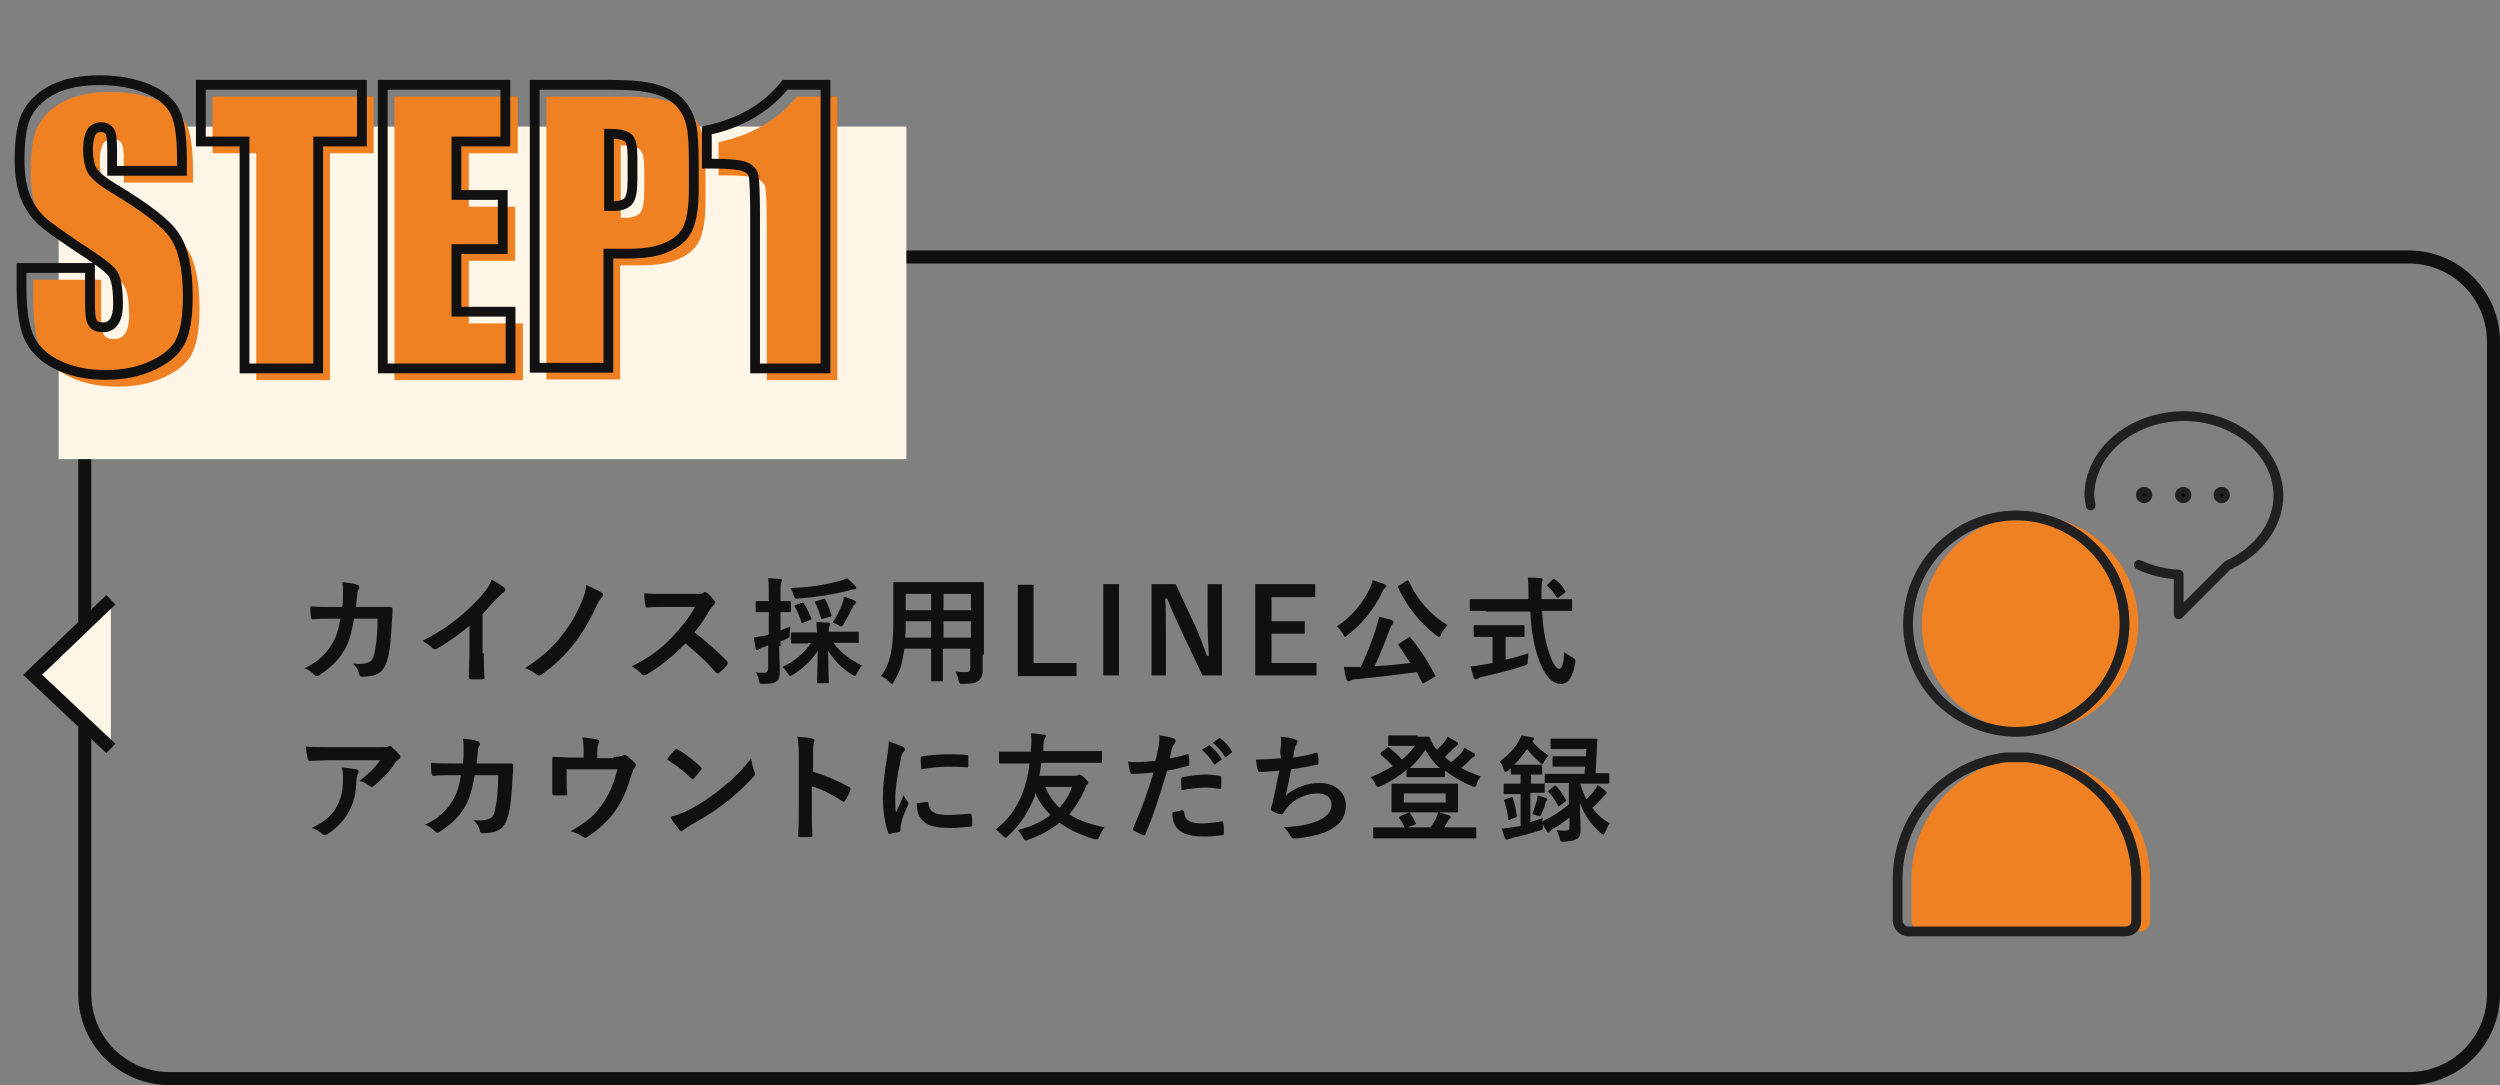 <?xml version="1.0" encoding="utf-8"?>
<!-- Generator: Adobe Illustrator 25.4.1, SVG Export Plug-In . SVG Version: 6.00 Build 0)  -->
<svg version="1.1" id="レイヤー_1" xmlns="http://www.w3.org/2000/svg" xmlns:xlink="http://www.w3.org/1999/xlink" x="0px"
	 y="0px" viewBox="0 0 383.4 166.4" style="enable-background:new 0 0 383.4 166.4;" xml:space="preserve">
<rect x="0" y="0" width="383.4" height="166.4" fill="#808080" stroke="none"/>
<style type="text/css">
	.st0{fill:none;}
	.st1{fill:none;stroke:#101010;stroke-width:2;}
	.st2{fill:#FFF6E8;}
	.st3{fill:#FFF6E8;stroke:#101010;stroke-width:2;}
	.st4{enable-background:new    ;}
	.st5{fill:#EF8123;}
	.st6{fill:none;stroke:#111111;stroke-width:1.5;}
	.st7{fill:#101010;}
	.st8{fill:none;stroke:#202020;stroke-width:1.5;stroke-linecap:round;stroke-linejoin:round;}
	.st9{stroke:#202020;stroke-width:1.5;stroke-linecap:round;stroke-linejoin:round;}
	.st10{fill:none;stroke:#202020;stroke-width:1.5;stroke-linecap:round;stroke-linejoin:round;stroke-miterlimit:10;}
</style>
<g id="STEP01" transform="translate(-741 -8092.62)">
	<g id="グループ_396" transform="translate(-18 566.031)">
		<g id="長方形_304" transform="translate(771 7565)">
			<path class="st0" d="M14,0h343.4c7.7,0,14,6.3,14,14v100c0,7.7-6.3,14-14,14H14c-7.7,0-14-6.3-14-14V14C0,6.3,6.3,0,14,0z"/>
			<path class="st1" d="M14,1h343.4c7.2,0,13,5.8,13,13v100c0,7.2-5.8,13-13,13H14c-7.2,0-13-5.8-13-13V14C1,6.8,6.8,1,14,1z"/>
		</g>
		<rect id="長方形_305" x="768" y="7546" class="st2" width="130" height="51"/>
	</g>
	<path id="パス_939" class="st3" d="M758,8184.6l-12,11.5l12,11.3"/>
	<g id="グループ_302" transform="translate(597.5 2532.12)">
		<g class="st4">
			<path class="st5" d="M173,5588.5h-10.5v-3.2c0-1.5-0.1-2.5-0.4-2.9s-0.7-0.6-1.3-0.6c-0.7,0-1.2,0.3-1.5,0.8
				c-0.3,0.6-0.5,1.4-0.5,2.5c0,1.5,0.2,2.5,0.6,3.3c0.4,0.7,1.4,1.6,3.2,2.7c5,3,8.2,5.4,9.5,7.4c1.3,1.9,2,5,2,9.3
				c0,3.1-0.4,5.4-1.1,6.8c-0.7,1.5-2.1,2.7-4.2,3.7c-2.1,1-4.5,1.5-7.3,1.5c-3,0-5.6-0.6-7.7-1.7c-2.1-1.1-3.5-2.6-4.2-4.4
				c-0.7-1.8-1-4.3-1-7.5v-2.8H159v5.3c0,1.6,0.1,2.7,0.4,3.1c0.3,0.5,0.8,0.7,1.6,0.7s1.3-0.3,1.7-0.9c0.4-0.6,0.6-1.5,0.6-2.6
				c0-2.6-0.3-4.2-1-5c-0.7-0.8-2.5-2.1-5.3-3.9c-2.8-1.9-4.7-3.2-5.6-4.1s-1.7-2-2.3-3.5c-0.6-1.5-0.9-3.4-0.9-5.7
				c0-3.3,0.4-5.8,1.3-7.3c0.9-1.5,2.2-2.7,4.1-3.6c1.9-0.9,4.2-1.3,6.9-1.3c2.9,0,5.4,0.5,7.5,1.4c2.1,0.9,3.4,2.1,4.1,3.6
				c0.7,1.4,1,3.9,1,7.3V5588.5z"/>
			<path class="st5" d="M200.8,5575.3v8.7h-6.7v34.8h-11.3v-34.8h-6.7v-8.7H200.8z"/>
			<path class="st5" d="M204,5575.3h18.9v8.7h-7.5v8.2h7.1v8.3h-7.1v9.6h8.3v8.7H204V5575.3z"/>
			<path class="st5" d="M227.4,5575.3h11.4c3.1,0,5.4,0.2,7.1,0.7c1.7,0.5,2.9,1.2,3.7,2.1c0.8,0.9,1.4,2,1.7,3.3
				c0.3,1.3,0.4,3.3,0.4,6v3.8c0,2.8-0.3,4.8-0.9,6.1c-0.6,1.3-1.6,2.2-3.2,2.9c-1.5,0.7-3.5,1-6,1h-3v17.5h-11.3V5575.3z
				 M238.7,5582.8v11.1c0.3,0,0.6,0,0.8,0c1,0,1.8-0.3,2.2-0.8c0.4-0.5,0.6-1.6,0.6-3.2v-3.6c0-1.5-0.2-2.5-0.7-2.9
				C241.1,5583,240.2,5582.8,238.7,5582.8z"/>
			<path class="st5" d="M271.9,5575.3v43.5h-10.8v-23.3c0-3.4-0.1-5.4-0.2-6.1s-0.6-1.2-1.3-1.5c-0.7-0.3-2.3-0.5-4.8-0.5h-1.1v-5.1
				c5.2-1.1,9.2-3.5,12-7H271.9z"/>
		</g>
		<g class="st4">
			<path class="st6" d="M171.2,5586.7h-10.5v-3.2c0-1.5-0.1-2.5-0.4-2.9s-0.7-0.6-1.3-0.6c-0.7,0-1.2,0.3-1.5,0.8
				c-0.3,0.6-0.5,1.4-0.5,2.5c0,1.5,0.2,2.5,0.6,3.3c0.4,0.7,1.4,1.6,3.2,2.7c5,3,8.2,5.4,9.5,7.4c1.3,1.9,2,5,2,9.3
				c0,3.1-0.4,5.4-1.1,6.8c-0.7,1.5-2.1,2.7-4.2,3.7c-2.1,1-4.5,1.5-7.3,1.5c-3,0-5.6-0.6-7.7-1.7c-2.1-1.1-3.5-2.6-4.2-4.4
				c-0.7-1.8-1-4.3-1-7.5v-2.8h10.5v5.3c0,1.6,0.1,2.7,0.4,3.1c0.3,0.5,0.8,0.7,1.6,0.7s1.3-0.3,1.7-0.9c0.4-0.6,0.6-1.5,0.6-2.6
				c0-2.6-0.3-4.2-1-5c-0.7-0.8-2.5-2.1-5.3-3.9c-2.8-1.9-4.7-3.2-5.6-4.1s-1.7-2-2.3-3.5c-0.6-1.5-0.9-3.4-0.9-5.7
				c0-3.3,0.4-5.8,1.3-7.3c0.9-1.5,2.2-2.7,4.1-3.6c1.9-0.9,4.2-1.3,6.9-1.3c2.9,0,5.4,0.5,7.5,1.4c2.1,0.9,3.4,2.1,4.1,3.6
				c0.7,1.4,1,3.9,1,7.3V5586.7z"/>
			<path class="st6" d="M199,5573.5v8.7h-6.7v34.8H181v-34.8h-6.7v-8.7H199z"/>
			<path class="st6" d="M202.1,5573.5H221v8.7h-7.5v8.2h7.1v8.3h-7.1v9.6h8.3v8.7h-19.6V5573.5z"/>
			<path class="st6" d="M225.6,5573.5h11.4c3.1,0,5.4,0.2,7.1,0.7c1.7,0.5,2.9,1.2,3.7,2.1c0.8,0.9,1.4,2,1.7,3.3
				c0.3,1.3,0.4,3.3,0.4,6v3.8c0,2.8-0.3,4.8-0.9,6.1c-0.6,1.3-1.6,2.2-3.2,2.9c-1.5,0.7-3.5,1-6,1h-3v17.5h-11.3V5573.5z
				 M236.9,5581v11.1c0.3,0,0.6,0,0.8,0c1,0,1.8-0.3,2.2-0.8c0.4-0.5,0.6-1.6,0.6-3.2v-3.6c0-1.5-0.2-2.5-0.7-2.9
				C239.3,5581.2,238.3,5581,236.9,5581z"/>
			<path class="st6" d="M270.1,5573.5v43.5h-10.8v-23.3c0-3.4-0.1-5.4-0.2-6.1s-0.6-1.2-1.3-1.5c-0.7-0.3-2.3-0.5-4.8-0.5h-1.1v-5.1
				c5.2-1.1,9.2-3.5,12-7H270.1z"/>
		</g>
	</g>
	<g id="グループ_422" transform="translate(10 614)">
		<g class="st4">
			<path class="st7" d="M783.5,7571.7c0.1-0.9,0.1-1.5,0.1-2.4c0-0.5,0-0.8-0.1-1.4c1,0.1,1.8,0.2,2.3,0.4c0.2,0.1,0.3,0.2,0.3,0.4
				c0,0.1,0,0.2-0.1,0.3c-0.2,0.3-0.2,0.4-0.2,0.8c-0.1,0.6-0.1,1-0.2,1.9h2.7c0.8,0,1.7,0,2.5,0c0.3,0,0.4,0.1,0.4,0.3
				c0,0.2,0,1-0.1,1.9c-0.1,2.2-0.3,4.7-0.7,5.9c-0.4,1.4-1,2.1-2.1,2.4c-0.4,0.1-1.1,0.2-1.8,0.2c-0.2,0-0.4-0.1-0.4-0.4
				c-0.2-0.7-0.5-1.2-1-1.6c1.3,0.1,2,0,2.4-0.2c0.5-0.2,0.7-0.5,0.9-1.3c0.3-1.4,0.5-2.9,0.5-5.4h-3.6c-0.4,2.2-0.8,3.8-1.6,5
				c-0.8,1.4-2.2,2.7-3.8,3.7c-0.1,0.1-0.3,0.1-0.4,0.1c-0.1,0-0.2-0.1-0.3-0.2c-0.4-0.4-0.9-0.8-1.5-1c2.1-1,3.3-2.2,4.2-3.7
				c0.6-0.9,1-2.1,1.3-3.9h-1.6c-0.9,0-1.7,0-2.6,0.1c-0.2,0-0.3-0.1-0.3-0.3c-0.1-0.4-0.1-1.1-0.1-1.7c1.1,0.1,1.9,0.1,3,0.1H783.5
				z"/>
			<path class="st7" d="M805.2,7578.8c0,1.2,0,2.3,0.1,3.7c0,0.2-0.1,0.3-0.3,0.3c-0.6,0-1.2,0-1.8,0c-0.2,0-0.3-0.1-0.3-0.3
				c0-1.3,0.1-2.5,0.1-3.7v-4.2c-1.6,1.3-3.5,2.7-5,3.5c-0.1,0.1-0.2,0.1-0.3,0.1c-0.1,0-0.3-0.1-0.4-0.2c-0.4-0.4-1-0.8-1.5-1.1
				c2.5-1.3,4-2.3,5.7-3.7c1.4-1.2,2.7-2.4,3.8-3.8c0.6-0.7,0.8-1.1,1.1-1.9c0.8,0.5,1.6,0.9,2,1.3c0.1,0.1,0.1,0.2,0.1,0.3
				c0,0.1-0.1,0.3-0.3,0.4c-0.3,0.2-0.6,0.5-1.1,1c-0.7,0.8-1.4,1.5-2.1,2.3V7578.8z"/>
			<path class="st7" d="M823.3,7569.5c0.1,0.1,0.2,0.2,0.2,0.3s-0.1,0.2-0.1,0.3c-0.3,0.3-0.5,0.6-0.8,1.2c-0.9,2-2.2,4.3-3.3,5.7
				c-1.5,2-3.4,3.8-5.3,5.1c-0.1,0.1-0.3,0.1-0.4,0.1s-0.3-0.1-0.4-0.2c-0.4-0.3-1-0.7-1.7-0.9c2.5-1.6,4.4-3.3,5.8-5.2
				c1.2-1.5,2.2-3.3,3-5.2c0.3-0.9,0.5-1.3,0.6-2.4C821.8,7568.8,822.6,7569.1,823.3,7569.5z"/>
			<path class="st7" d="M837.7,7569.7c0.6,0,1,0,1.2-0.2c0.1-0.1,0.1-0.1,0.2-0.1c0.1,0,0.2,0.1,0.3,0.1c0.4,0.3,0.8,0.8,1.2,1.3
				c0.1,0.1,0.1,0.2,0.1,0.2c0,0.1-0.1,0.2-0.2,0.4c-0.2,0.2-0.5,0.5-0.7,0.8c-0.7,1.3-1.4,2.3-2.3,3.4c1.7,1.3,3.3,2.7,5,4.4
				c0.1,0.1,0.1,0.2,0.1,0.3s0,0.2-0.1,0.3c-0.3,0.4-0.8,0.8-1.2,1.2c-0.1,0.1-0.1,0.1-0.2,0.1c-0.1,0-0.2-0.1-0.3-0.1
				c-1.5-1.8-3.1-3.2-4.7-4.5c-2,2.1-4.1,3.7-6,4.8c-0.2,0.1-0.3,0.1-0.4,0.1c-0.1,0-0.2-0.1-0.3-0.2c-0.4-0.5-0.9-0.8-1.5-1.2
				c2.8-1.4,4.5-2.7,6.3-4.6c1.3-1.4,2.3-2.6,3.4-4.5l-4.6,0c-0.9,0-1.9,0-2.8,0.1c-0.1,0-0.2-0.1-0.2-0.3c-0.1-0.4-0.2-1.2-0.2-1.9
				c1,0.1,1.9,0.1,3,0.1H837.7z"/>
			<path class="st7" d="M850.5,7577.7c0,1.7,0.1,2.7,0.1,3.6c0,1-0.1,1.5-0.5,1.8c-0.4,0.3-0.8,0.4-2,0.4c-0.6,0-0.6,0-0.7-0.5
				c-0.1-0.6-0.3-1-0.5-1.3c0.4,0.1,0.8,0.1,1.3,0.1c0.4,0,0.6-0.2,0.6-0.7v-3.5c-0.3,0.1-0.5,0.2-0.8,0.3c-0.3,0.1-0.5,0.2-0.6,0.3
				c-0.1,0.1-0.2,0.1-0.3,0.1c-0.1,0-0.2-0.1-0.2-0.2c-0.1-0.5-0.2-1.1-0.3-1.7c0.5-0.1,1-0.2,1.7-0.3c0.2,0,0.4-0.1,0.6-0.2v-3.4
				h-0.2c-1.2,0-1.5,0-1.6,0c-0.2,0-0.2,0-0.2-0.2v-1.3c0-0.2,0-0.2,0.2-0.2c0.1,0,0.5,0,1.6,0h0.2v-0.9c0-1.2,0-1.7-0.1-2.6
				c0.7,0,1.2,0.1,1.8,0.1c0.2,0,0.3,0.1,0.3,0.2c0,0.2-0.1,0.3-0.1,0.4c-0.1,0.2-0.1,0.6-0.1,1.8v1c0.9,0,1.2,0,1.4,0
				c0.2,0,0.2,0,0.2,0.2v1.3c0,0.2,0,0.2-0.2,0.2c-0.1,0-0.4,0-1.4,0v2.8c0.5-0.2,1-0.4,1.5-0.6c0,0.3-0.1,0.7-0.1,1.1
				c0,0.6,0,0.6-0.5,0.8l-0.9,0.4V7577.7z M854.9,7577.3c-1.7,0-2.3,0-2.4,0c-0.2,0-0.2,0-0.2-0.2v-1.3c0-0.2,0-0.2,0.2-0.2
				c0.1,0,0.7,0,2.4,0h1.4c0-0.4-0.1-1-0.1-1.6c0.7,0,1.2,0.1,1.8,0.1c0.2,0,0.3,0.1,0.3,0.2c0,0.2-0.1,0.3-0.1,0.4
				c-0.1,0.2-0.1,0.4-0.1,0.8h2c1.7,0,2.3,0,2.4,0c0.2,0,0.2,0,0.2,0.2v1.3c0,0.2,0,0.2-0.2,0.2c-0.1,0-0.7,0-2.4,0h-1.3
				c1.1,1.5,2.6,2.6,4.4,3.5c-0.3,0.3-0.5,0.7-0.8,1.2c-0.1,0.3-0.2,0.4-0.3,0.4c-0.1,0-0.2-0.1-0.4-0.2c-1.5-0.9-2.8-2.2-3.7-3.7
				c0,1.8,0.1,4.4,0.1,4.8c0,0.2,0,0.2-0.2,0.2h-1.4c-0.2,0-0.2,0-0.2-0.2c0-0.5,0.1-3,0.1-4.8c-0.9,1.5-2.1,2.6-3.8,3.7
				c-0.2,0.1-0.3,0.2-0.4,0.2c-0.1,0-0.2-0.1-0.4-0.4c-0.3-0.5-0.6-0.8-0.8-1c1.9-0.9,3.3-2.1,4.4-3.7H854.9z M862.1,7568.4
				c0.1,0.1,0.2,0.2,0.2,0.4c0,0.1-0.1,0.2-0.3,0.2c-0.3,0-0.6,0.1-0.9,0.2c-2.4,0.6-4.8,1-7.6,1.2c-0.6,0.1-0.6,0-0.8-0.5
				c-0.1-0.4-0.3-0.8-0.5-1.1c3.1-0.1,5.3-0.5,7.2-1c0.7-0.2,1.1-0.3,1.5-0.5C861.3,7567.6,861.7,7568,862.1,7568.4z M853.9,7571.1
				c0.2-0.1,0.3-0.1,0.4,0.1c0.5,0.7,0.8,1.5,1.1,2.2c0.1,0.2,0.1,0.2-0.2,0.3l-1,0.4c-0.2,0.1-0.3,0.1-0.3-0.1
				c-0.3-0.9-0.6-1.6-1-2.3c-0.1-0.2-0.1-0.2,0.1-0.3L853.9,7571.1z M857.2,7570.5c0.3-0.1,0.3-0.1,0.4,0.1c0.3,0.6,0.7,1.6,0.9,2.3
				c0.1,0.2,0,0.2-0.2,0.3l-1.1,0.3c-0.2,0.1-0.3,0.1-0.3-0.1c-0.2-0.7-0.5-1.7-0.9-2.3c-0.1-0.2-0.1-0.2,0.2-0.3L857.2,7570.5z
				 M860.2,7571.1c0.1-0.2,0.2-0.6,0.2-1c0.6,0.2,1.2,0.4,1.6,0.6c0.2,0.1,0.3,0.2,0.3,0.3c0,0.1,0,0.1-0.2,0.3
				c-0.2,0.1-0.3,0.4-0.4,0.6c-0.3,0.6-0.8,1.5-1.3,2.4c-0.2,0.3-0.3,0.4-0.4,0.4c-0.1,0-0.2-0.1-0.4-0.2c-0.3-0.2-0.7-0.3-0.9-0.4
				C859.4,7573,859.9,7572,860.2,7571.1z"/>
			<path class="st7" d="M881.7,7579c0,0.8,0,1.7,0,2.5c0,0.7-0.2,1.1-0.6,1.5c-0.3,0.3-0.9,0.5-2.4,0.5c-0.6,0-0.5,0-0.7-0.5
				c-0.1-0.6-0.3-1-0.5-1.4c0.7,0.1,1.1,0.1,1.7,0.1c0.4,0,0.6-0.2,0.6-0.6v-3h-4.2v2.1c0,1.7,0,2.6,0,2.7c0,0.2,0,0.2-0.2,0.2H874
				c-0.2,0-0.2,0-0.2-0.2c0-0.1,0-0.9,0-2.7v-2.1h-4.1c-0.3,2.2-0.7,3.6-1.6,5c-0.1,0.3-0.2,0.4-0.3,0.4c-0.1,0-0.2-0.1-0.4-0.3
				c-0.4-0.4-0.8-0.7-1.3-0.9c1.3-1.7,1.9-3.8,1.9-8.2v-3c0-1.9,0-2.8,0-3c0-0.2,0-0.2,0.2-0.2c0.1,0,0.7,0,2.5,0h8.5
				c1.7,0,2.4,0,2.5,0c0.2,0,0.2,0,0.2,0.2c0,0.1,0,1.1,0,3V7579z M873.8,7576.4v-2.5h-3.9v0.2c0,0.9,0,1.6-0.1,2.3H873.8z
				 M873.8,7572.2v-2.5h-3.9v2.5H873.8z M875.7,7569.7v2.5h4.2v-2.5H875.7z M879.9,7576.4v-2.5h-4.2v2.5H879.9z"/>
			<path class="st7" d="M889.5,7580.3h6.6v2h-9v-14h2.4V7580.3z"/>
			<path class="st7" d="M902.6,7582.2h-2.4v-14h2.4V7582.2z"/>
			<path class="st7" d="M918.4,7582.2h-3l-3.4-7.2c-0.8-1.7-1.4-3-2-4.6h-0.3c0.1,1.7,0.1,3.3,0.1,5v6.8h-2.2v-14h3.7l2.9,6.2
				c0.8,1.7,1.3,3.2,1.9,4.8h0.3c-0.1-1.7-0.2-3.2-0.2-5.1v-5.9h2.2V7582.2z"/>
			<path class="st7" d="M932.8,7570.2H926v3.7h5.1v1.9H926v4.5h6.9v1.9h-9.4v-14h9.2V7570.2z"/>
			<path class="st7" d="M941.1,7568.8c0.2-0.4,0.3-0.7,0.4-1.2c0.6,0.2,1.3,0.4,1.8,0.6c0.2,0.1,0.3,0.2,0.3,0.3
				c0,0.1,0,0.2-0.2,0.3c-0.2,0.1-0.3,0.3-0.4,0.6c-1.4,2.8-3.1,4.9-5.3,6.6c-0.2,0.2-0.3,0.3-0.4,0.3c-0.1,0-0.2-0.1-0.3-0.4
				c-0.3-0.5-0.7-1-1-1.2C938.3,7573.2,940.1,7571,941.1,7568.8z M947,7576.4c0.1-0.1,0.2-0.1,0.2-0.1c0,0,0.1,0,0.1,0.1
				c1.5,1.8,2.6,3.5,3.8,5.8c0.1,0.2,0.1,0.2-0.2,0.3l-1.4,0.8c-0.1,0.1-0.2,0.1-0.2,0.1c-0.1,0-0.1,0-0.2-0.1
				c-0.3-0.6-0.6-1.1-0.8-1.6c-3,0.4-6.3,0.8-9.5,1.1c-0.4,0-0.5,0.1-0.7,0.2c-0.1,0.1-0.2,0.1-0.3,0.1c-0.1,0-0.2-0.1-0.3-0.3
				c-0.2-0.5-0.3-1.2-0.4-1.9c0.7,0,1.3,0,2.1,0c0.2,0,0.3,0,0.5,0c1-2.1,1.8-4.3,2.3-5.8c0.2-0.7,0.4-1.3,0.5-1.9
				c0.7,0.2,1.3,0.3,1.9,0.5c0.2,0.1,0.3,0.2,0.3,0.3c0,0.1,0,0.2-0.1,0.3c-0.2,0.2-0.3,0.4-0.5,0.9c-0.6,1.7-1.4,3.7-2.3,5.6
				c1.8-0.1,3.8-0.3,5.5-0.5c-0.6-0.9-1.2-1.8-1.8-2.7c-0.1-0.1-0.1-0.2,0.1-0.3L947,7576.4z M946.7,7567.7c0.2-0.1,0.3-0.1,0.4,0.1
				c1.2,2.8,3.4,5.2,5.9,6.7c-0.3,0.3-0.7,0.8-1,1.4c-0.1,0.3-0.2,0.4-0.3,0.4c-0.1,0-0.2-0.1-0.4-0.2c-2.6-2-4.6-4.6-5.9-7.4
				c-0.1-0.2,0-0.2,0.2-0.3L946.7,7567.7z"/>
			<path class="st7" d="M958.9,7572.3c-1.6,0-2.2,0-2.3,0c-0.2,0-0.2,0-0.2-0.2v-1.4c0-0.2,0-0.2,0.2-0.2c0.1,0,0.7,0,2.3,0h6.5
				c0-0.2,0-0.5,0-0.7c0-1.2,0-1.7-0.1-2.6c0.6,0,1.4,0,2,0.1c0.2,0,0.3,0.1,0.3,0.2c0,0.1-0.1,0.3-0.1,0.4
				c-0.1,0.3-0.1,0.6-0.1,1.8v0.8h2.2c1.6,0,2.2,0,2.3,0c0.2,0,0.2,0,0.2,0.2v1.4c0,0.2,0,0.2-0.2,0.2c-0.1,0-0.7,0-2.3,0h-2.1
				c0.1,2.3,0.4,4.4,1,6.2c0.5,1.6,1.1,2.7,1.6,2.7c0.5,0,0.7-1,0.8-2.6c0.3,0.3,0.8,0.6,1.2,0.8c0.5,0.3,0.5,0.3,0.5,0.8
				c-0.4,2.3-1.1,3.3-2.2,3.3c-1.4,0-2.6-1.3-3.5-4c-0.7-2-1.1-4.5-1.2-7.1H958.9z M961.9,7576.3v3.5c1.2-0.3,2.4-0.6,3.5-1
				c0,0.3-0.1,0.8-0.1,1.1c0,0.6,0,0.6-0.5,0.8c-1.8,0.6-4.5,1.3-6.4,1.7c-0.5,0.1-0.6,0.2-0.8,0.3c-0.1,0.1-0.2,0.1-0.3,0.1
				s-0.2-0.1-0.3-0.2c-0.1-0.4-0.3-1.2-0.5-1.8c0.6,0,1.1-0.1,1.7-0.2l1.7-0.3v-4h-0.6c-1.5,0-2,0-2.1,0c-0.2,0-0.2,0-0.2-0.2v-1.4
				c0-0.2,0-0.2,0.2-0.2c0.1,0,0.6,0,2.1,0h3.2c1.5,0,2,0,2.1,0c0.2,0,0.2,0,0.2,0.2v1.4c0,0.2,0,0.2-0.2,0.2c-0.1,0-0.6,0-2.1,0
				H961.9z M969.1,7567.5c0.1-0.1,0.2-0.1,0.2-0.1c0.1,0,0.1,0,0.2,0.1c0.6,0.4,1.1,1,1.5,1.7c0.1,0.1,0.1,0.2-0.1,0.4l-0.8,0.6
				c-0.1,0.1-0.2,0.1-0.2,0.1s-0.1-0.1-0.2-0.1c-0.4-0.7-0.9-1.3-1.4-1.7c-0.1-0.1-0.1-0.2,0.1-0.3L969.1,7567.5z"/>
		</g>
		<g class="st4">
			<path class="st7" d="M781.7,7595.2c-1,0-2.1,0.1-3.2,0.1c-0.2,0-0.3-0.1-0.3-0.3c-0.1-0.5-0.3-1.4-0.3-1.9
				c1.2,0.1,2.2,0.1,3.7,0.1h7.7c0.8,0,1.1,0,1.2-0.1c0.1,0,0.3-0.1,0.3-0.1c0.1,0,0.3,0.1,0.4,0.3c0.4,0.3,0.7,0.7,1.1,1.1
				c0.1,0.1,0.1,0.2,0.1,0.3c0,0.1-0.1,0.3-0.3,0.4c-0.2,0.1-0.3,0.3-0.5,0.5c-0.8,1.3-2,2.5-3.2,3.5c-0.1,0.1-0.2,0.2-0.4,0.2
				s-0.3-0.1-0.4-0.2c-0.5-0.4-0.9-0.6-1.5-0.7c1.4-1.1,2.3-1.9,3.2-3.2H781.7z M782.7,7602.2c0.7-1.3,0.9-2.5,0.9-4.2
				c0-0.7,0-1.1-0.2-1.7c0.9,0.1,1.8,0.2,2.3,0.3c0.2,0.1,0.3,0.2,0.3,0.3c0,0.1,0,0.2-0.1,0.3c-0.1,0.3-0.1,0.4-0.2,0.7
				c-0.1,1.7-0.2,3.3-1.1,5c-0.7,1.4-1.8,2.6-3.3,3.6c-0.2,0.1-0.3,0.2-0.5,0.2c-0.1,0-0.3-0.1-0.4-0.2c-0.4-0.4-1-0.7-1.6-0.9
				C780.9,7604.6,782,7603.6,782.7,7602.2z"/>
			<path class="st7" d="M802,7595.7c0.1-0.9,0.1-1.5,0.1-2.4c0-0.5,0-0.8-0.1-1.4c1,0.1,1.8,0.2,2.3,0.4c0.2,0.1,0.3,0.2,0.3,0.4
				c0,0.1,0,0.2-0.1,0.3c-0.2,0.3-0.2,0.4-0.2,0.8c-0.1,0.6-0.1,1-0.2,1.9h2.7c0.8,0,1.7,0,2.5,0c0.3,0,0.4,0.1,0.4,0.3
				c0,0.2,0,1-0.1,1.9c-0.1,2.2-0.3,4.7-0.7,5.9c-0.4,1.4-1,2.1-2.1,2.4c-0.4,0.1-1.1,0.2-1.8,0.2c-0.2,0-0.4-0.1-0.4-0.4
				c-0.2-0.7-0.5-1.2-1-1.6c1.3,0.1,2,0,2.4-0.2c0.5-0.2,0.7-0.5,0.9-1.3c0.3-1.4,0.5-2.9,0.5-5.4h-3.6c-0.4,2.2-0.8,3.8-1.6,5
				c-0.8,1.4-2.2,2.7-3.8,3.7c-0.1,0.1-0.3,0.1-0.4,0.1c-0.1,0-0.2-0.1-0.3-0.2c-0.4-0.4-0.9-0.8-1.5-1c2.1-1,3.3-2.2,4.2-3.7
				c0.6-0.9,1-2.1,1.3-3.9h-1.6c-0.9,0-1.7,0-2.6,0.1c-0.2,0-0.3-0.1-0.3-0.3c-0.1-0.4-0.1-1.1-0.1-1.7c1.1,0.1,1.9,0.1,3,0.1H802z"
				/>
			<path class="st7" d="M825.1,7594.7c0.8,0,1.1-0.1,1.4-0.2c0.1-0.1,0.2-0.1,0.3-0.1c0.1,0,0.3,0.1,0.4,0.2
				c0.4,0.3,0.9,0.7,1.2,1.1c0.1,0.1,0.1,0.2,0.1,0.3c0,0.1-0.1,0.3-0.2,0.4c-0.2,0.2-0.3,0.6-0.4,0.9c-0.6,1.9-1.2,3.7-2.3,5.3
				c-1,1.6-2.8,3.3-4.6,4.4c-0.1,0.1-0.2,0.1-0.3,0.1c-0.1,0-0.2-0.1-0.4-0.2c-0.6-0.4-1.1-0.6-1.8-0.8c2.5-1.4,3.9-2.6,5.1-4.5
				c1-1.5,1.6-3.1,2.1-5h-7.8v1.5c0,0.7,0,1.5,0.1,2.2c0,0.3-0.1,0.3-0.3,0.3c-0.5,0-1.1,0-1.7,0c-0.2,0-0.3-0.1-0.3-0.3
				c0-0.9,0-1.5,0-2.2v-1.5c0-0.6,0-1.2,0-1.7c0-0.2,0.1-0.2,0.3-0.2c0.8,0,1.8,0.1,2.7,0.1h1.8v-0.7c0-1,0-1.7-0.2-2.4
				c0.9,0.1,1.7,0.2,2.2,0.3c0.4,0.1,0.5,0.3,0.3,0.6c-0.1,0.3-0.2,0.6-0.2,1.4v0.9H825.1z"/>
			<path class="st7" d="M834.5,7593.6c0.1-0.1,0.2-0.1,0.3-0.1c0.1,0,0.1,0,0.2,0.1c0.9,0.5,2.4,1.6,3.4,2.6
				c0.1,0.1,0.2,0.2,0.2,0.3s0,0.1-0.1,0.2c-0.3,0.4-0.9,1.1-1.1,1.3c-0.1,0.1-0.1,0.1-0.2,0.1c-0.1,0-0.1-0.1-0.2-0.1
				c-1.1-1.1-2.4-2.1-3.7-2.9C833.7,7594.5,834.2,7593.9,834.5,7593.6z M836.1,7603.1c2.2-1.1,3.4-1.9,5.2-3.3
				c2.2-1.8,3.4-2.9,4.9-4.9c0.1,0.9,0.3,1.5,0.5,2.1c0.1,0.1,0.1,0.2,0.1,0.3c0,0.2-0.1,0.3-0.3,0.5c-1,1.1-2.5,2.6-4.1,3.8
				c-1.5,1.2-3,2.2-5.4,3.5c-0.8,0.5-1,0.7-1.2,0.8c-0.1,0.1-0.2,0.2-0.3,0.2c-0.1,0-0.2-0.1-0.3-0.2c-0.4-0.5-1-1.2-1.4-2
				C834.6,7603.7,835.1,7603.5,836.1,7603.1z"/>
			<path class="st7" d="M855.5,7596.9c2.2,0.7,3.9,1.4,5.7,2.4c0.2,0.1,0.3,0.2,0.2,0.5c-0.2,0.6-0.5,1.2-0.8,1.6
				c-0.1,0.1-0.1,0.2-0.2,0.2c-0.1,0-0.1,0-0.2-0.1c-1.7-1.1-3.3-1.9-4.7-2.3v4c0,1.2,0,2.2,0.1,3.5c0,0.2-0.1,0.3-0.3,0.3
				c-0.5,0-1.1,0-1.6,0c-0.3,0-0.3-0.1-0.3-0.3c0.1-1.3,0.1-2.4,0.1-3.5v-8.9c0-1.4-0.1-1.9-0.2-2.7c0.8,0.1,1.7,0.1,2.3,0.3
				c0.3,0.1,0.3,0.2,0.3,0.3c0,0.1-0.1,0.3-0.1,0.4c-0.1,0.2-0.1,0.7-0.1,1.7V7596.9z"/>
			<path class="st7" d="M869.4,7593.1c0.3,0.2,0.4,0.3,0.4,0.4c0,0.1,0,0.2-0.3,0.5c-0.2,0.3-0.3,0.6-0.4,1.3
				c-0.5,2.2-0.8,4.4-0.8,5.8c0,0.9,0,1.5,0.1,2.1c0.4-0.8,0.7-1.4,1.2-2.7c0.1,0.5,0.4,0.7,0.6,1.1c0.1,0.1,0.1,0.2,0.1,0.3
				c0,0.1,0,0.2-0.1,0.3c-0.4,0.9-0.8,1.7-1,2.7c0,0.1-0.1,0.3-0.1,0.6c0,0.2,0,0.4,0,0.5c0,0.1-0.1,0.2-0.2,0.2
				c-0.5,0.1-1,0.2-1.5,0.3c-0.1,0-0.2-0.1-0.2-0.2c-0.5-1.3-0.8-3.5-0.8-5.4c0-1.6,0.2-3.6,0.6-5.9c0.2-1.3,0.3-1.9,0.3-2.7
				C868.2,7592.7,868.8,7592.8,869.4,7593.1z M873.2,7601.6c0.1,0,0.2,0.1,0.2,0.3c0.1,1.2,1,1.7,2.9,1.7c1.4,0,2.2-0.1,3.4-0.2
				c0.2,0,0.2,0,0.3,0.2c0.1,0.4,0.1,1.1,0.1,1.5c0,0.2,0,0.2-0.3,0.3c-1.2,0.1-2.1,0.2-2.9,0.2c-2.7,0-3.9-0.4-4.7-1.5
				c-0.5-0.6-0.6-1.5-0.6-2.3L873.2,7601.6z M872.2,7594.9c0-0.2,0.1-0.3,0.3-0.3c1.1-0.2,3.1-0.3,3.9-0.3c1.1,0,1.9,0,2.7,0.1
				c0.4,0,0.4,0.1,0.4,0.2c0,0.5,0,1,0,1.5c0,0.2-0.1,0.2-0.2,0.2c-1.1-0.1-2-0.1-2.9-0.1c-1.2,0-2.4,0.1-4.1,0.4
				C872.2,7595.6,872.2,7595.2,872.2,7594.9z"/>
			<path class="st7" d="M886.7,7595.7c-1.6,0-2.2,0-2.3,0c-0.2,0-0.2,0-0.2-0.2v-1.4c0-0.2,0-0.2,0.2-0.2c0.1,0,0.7,0,2.3,0h2.4
				l0-0.4c0.1-0.9,0.1-1.8,0-2.4c0.7,0,1.4,0.1,2,0.2c0.3,0,0.3,0.1,0.3,0.2c0,0.1-0.1,0.3-0.2,0.4c-0.1,0.2-0.2,0.8-0.2,1.5
				c0,0.1,0,0.3,0,0.4h6.5c1.6,0,2.2,0,2.3,0c0.2,0,0.2,0,0.2,0.2v1.4c0,0.2,0,0.2-0.2,0.2c-0.1,0-0.7,0-2.3,0h-6.8
				c-0.1,0.7-0.2,1.3-0.3,2h5.4c0.2,0,0.3,0,0.5-0.1c0.1,0,0.2-0.1,0.2-0.1c0.1,0,0.3,0,0.8,0.5c0.5,0.5,0.6,0.6,0.6,0.7
				c0,0.2-0.1,0.2-0.1,0.3c-0.2,0.1-0.3,0.3-0.4,0.7c-0.6,1.4-1.4,2.7-2.4,3.9c1.5,1,3.4,1.6,5.4,2c-0.3,0.4-0.6,0.9-0.8,1.4
				c-0.2,0.5-0.2,0.5-0.8,0.4c-2-0.6-3.8-1.4-5.3-2.5c-1.3,1-2.8,1.9-4.8,2.6c-0.2,0.1-0.3,0.1-0.4,0.1c-0.2,0-0.2-0.1-0.4-0.4
				c-0.2-0.4-0.5-0.8-0.8-1.2c2.1-0.5,3.7-1.3,5-2.3c-1-1-1.8-2.1-2.3-3.3c-0.1,0.1-0.1,0.3-0.1,0.4c-1,2.5-2.3,4.5-4.1,6.1
				c-0.2,0.2-0.3,0.3-0.4,0.3c-0.1,0-0.2-0.1-0.4-0.3c-0.4-0.4-0.7-0.7-1.1-1c1.9-1.4,3.2-3.3,4.1-5.5c0.5-1.3,0.9-2.8,1.1-4.6
				H886.7z M891.3,7599.3c0.5,1.2,1.2,2.3,2.2,3.2c0.9-1,1.5-2,1.9-3.2H891.3z"/>
			<path class="st7" d="M913,7594.3c0.2-0.1,0.3,0,0.3,0.2c0.1,0.4,0.1,0.9,0.1,1.3c0,0.2,0,0.3-0.3,0.3c-1.1,0.3-2,0.5-3.1,0.7
				c-1.2,4-2.1,6.8-3.3,9.7c-0.1,0.3-0.2,0.2-0.4,0.2c-0.2-0.1-1.1-0.5-1.4-0.7c-0.1-0.1-0.2-0.2-0.1-0.4c1.4-3.2,2.2-5.5,3.1-8.5
				c-1,0.1-2.3,0.2-3.2,0.2c-0.3,0-0.3-0.1-0.4-0.3c-0.1-0.4-0.2-1-0.3-1.6c0.4,0.1,0.6,0.1,1.3,0.1c0.9,0,1.9-0.1,2.9-0.2
				c0.2-0.7,0.3-1.5,0.5-2.2c0.1-0.5,0.1-1.1,0.1-1.7c1,0.1,1.7,0.3,2.3,0.5c0.1,0.1,0.2,0.2,0.2,0.3c0,0.1,0,0.2-0.1,0.3
				c-0.1,0.3-0.3,0.4-0.4,0.7c-0.2,0.6-0.3,1.3-0.4,1.7C911.2,7594.8,912.1,7594.6,913,7594.3z M912.3,7602.9c0.2,0,0.3,0.1,0.3,0.3
				c0.1,1.3,1,1.7,2.8,1.7c1,0,2.3-0.2,3-0.3c0.1,0,0.2,0,0.2,0.2c0.1,0.5,0.1,1.1,0.1,1.6c0,0.2,0,0.3-0.3,0.3
				c-0.6,0.1-1.7,0.2-2.5,0.2c-2.3,0-3.5-0.3-4.3-1.2c-0.6-0.6-0.8-1.4-0.8-2.5C911.4,7603.1,912.1,7602.9,912.3,7602.9z
				 M912.1,7598.2c0-0.3,0.1-0.3,0.3-0.4c1.1-0.2,2.5-0.4,3.5-0.4c0.7,0,1.5,0.1,2.1,0.2c0.3,0,0.3,0.1,0.3,0.3c0,0.5,0,1,0,1.4
				c0,0.3-0.1,0.4-0.3,0.3c-0.6-0.1-1.5-0.2-2.2-0.2c-1.1,0-2.4,0.2-3.6,0.4C912.2,7599.2,912.1,7598.5,912.1,7598.2z M916.3,7593
				c0.1-0.1,0.2-0.1,0.3,0c0.6,0.4,1.2,1.2,1.7,1.9c0.1,0.1,0.1,0.2-0.1,0.3l-0.8,0.6c-0.1,0.1-0.2,0.1-0.3-0.1
				c-0.5-0.8-1.1-1.5-1.8-2.1L916.3,7593z M917.9,7591.9c0.1-0.1,0.2-0.1,0.3,0c0.7,0.5,1.3,1.2,1.7,1.9c0.1,0.1,0.1,0.2-0.1,0.3
				l-0.7,0.6c-0.1,0.1-0.2,0.1-0.3-0.1c-0.5-0.8-1.1-1.5-1.8-2.1L917.9,7591.9z"/>
			<path class="st7" d="M927.4,7593.3c0.1-0.8,0.1-1.3,0-1.7c1,0.1,1.7,0.2,2.2,0.4c0.2,0.1,0.4,0.2,0.4,0.3c0,0.1-0.1,0.2-0.1,0.3
				c-0.1,0.2-0.3,0.5-0.3,0.7c-0.1,0.5-0.2,0.8-0.3,1.5c0.9-0.1,2.4-0.4,3.4-0.7c0.3-0.1,0.3-0.1,0.4,0.2c0.1,0.4,0.1,0.9,0.1,1.3
				c0,0.2-0.1,0.3-0.2,0.3c-1.5,0.3-2.5,0.5-4,0.7c-0.3,1.5-0.5,2.7-0.8,4c1.4-1.2,3.2-1.9,5.2-1.9c2.4,0,4,1.5,4,3.4
				c0,1.6-0.7,2.8-2.1,3.6c-1.1,0.7-2.6,1.1-4.6,1.4c-0.5,0.1-0.9,0.1-1.3,0.1c-0.2,0-0.3-0.1-0.5-0.4c-0.3-0.6-0.6-0.9-1-1.3
				c2.6-0.2,3.7-0.4,5.2-1c1.4-0.6,2.1-1.4,2.1-2.5c0-0.9-0.7-1.7-2.1-1.7c-1.9,0-3.7,0.9-4.7,2.2c-0.2,0.2-0.3,0.4-0.5,0.7
				c-0.1,0.2-0.2,0.3-0.3,0.3c-0.4,0-1-0.2-1.3-0.4c-0.3-0.1-0.4-0.2-0.4-0.4c0-0.1,0-0.2,0.1-0.4c0.1-0.3,0.2-0.6,0.2-0.8
				c0.4-1.6,0.6-2.9,1-4.7c-1,0.1-2.1,0.2-3,0.2c-0.2,0-0.3-0.1-0.3-0.3c-0.1-0.2-0.2-1-0.3-1.6c1.4,0,2.5-0.1,3.9-0.2
				C927.3,7594.3,927.3,7593.7,927.4,7593.3z"/>
			<path class="st7" d="M948.4,7591.6c1,0,1.5,0,1.6,0c0.2,0,0.2,0,0.3,0.2c0.2,0.6,0.5,1.1,0.8,1.5c0.1,0.1,0.2,0.2,0.3,0.3
				c0.4-0.4,0.8-0.8,1.1-1.2c0.2-0.2,0.3-0.4,0.5-0.8c0.5,0.3,1.1,0.6,1.4,0.8c0.2,0.1,0.2,0.2,0.2,0.3c0,0.1-0.1,0.2-0.2,0.3
				c-0.1,0.1-0.3,0.2-0.6,0.5c-0.4,0.4-0.8,0.8-1.2,1.2c0.3,0.3,0.6,0.6,1,0.8c0.6-0.5,1.1-1,1.5-1.4c0.2-0.2,0.3-0.5,0.5-0.8
				c0.5,0.3,1,0.6,1.4,0.8c0.2,0.1,0.2,0.2,0.2,0.3s-0.1,0.2-0.2,0.3c-0.2,0.1-0.3,0.1-0.6,0.5c-0.4,0.4-0.8,0.8-1.3,1.2
				c0.9,0.5,1.9,0.9,3,1.3c-0.3,0.4-0.5,0.7-0.6,1.1c-0.1,0.3-0.2,0.5-0.3,0.5c-0.1,0-0.2,0-0.4-0.1c-1.7-0.7-3-1.5-4.2-2.4v0.8
				c0,0.2,0,0.2-0.2,0.2c-0.1,0-0.5,0-1.8,0h-1.9c-1.3,0-1.7,0-1.8,0c-0.2,0-0.2,0-0.2-0.2v-0.9c-1.2,1-2.5,1.8-4,2.5
				c-0.2,0.1-0.3,0.1-0.4,0.1c-0.1,0-0.2-0.1-0.4-0.5c-0.2-0.4-0.4-0.7-0.7-1c1.3-0.5,2.4-1.1,3.4-1.7c-0.6-0.7-1.2-1.2-1.8-1.7
				c-0.1-0.1-0.1-0.1-0.1-0.2c0,0,0.1-0.1,0.1-0.2l0.9-0.7c0.2-0.1,0.2-0.2,0.4,0c0.7,0.6,1.3,1.1,1.9,1.8c0.8-0.6,1.4-1.3,2-2.1h-2
				c-1.3,0-1.8,0-1.9,0c-0.2,0-0.2,0-0.2-0.2v-1.2c0-0.2,0-0.2,0.2-0.2c0.1,0,0.5,0,1.9,0H948.4z M952,7598.8c1.7,0,2.3,0,2.4,0
				c0.2,0,0.2,0,0.2,0.2c0,0.1,0,0.5,0,1.3v1.4c0,0.8,0,1.2,0,1.3c0,0.2,0,0.2-0.2,0.2c-0.1,0-0.7,0-2.4,0h-0.3
				c0.6,0.2,1.1,0.3,1.6,0.5c0.2,0.1,0.2,0.2,0.2,0.2c0,0.1-0.1,0.2-0.2,0.3c-0.1,0.1-0.2,0.2-0.3,0.4l-0.5,0.9h2.4
				c1.6,0,2.2,0,2.3,0c0.2,0,0.2,0,0.2,0.2v1.3c0,0.2,0,0.2-0.2,0.2c-0.1,0-0.7,0-2.3,0h-10.8c-1.6,0-2.2,0-2.3,0
				c-0.2,0-0.2,0-0.2-0.2v-1.3c0-0.2,0-0.2,0.2-0.2c0.1,0,0.7,0,2.3,0h2.3c-0.2-0.5-0.5-1-0.8-1.4c-0.1-0.2-0.1-0.2,0.1-0.3l1.2-0.5
				c0.2-0.1,0.3-0.1,0.4,0.1c0.3,0.5,0.6,0.9,0.8,1.4c0.1,0.2,0.1,0.2-0.2,0.3l-1,0.4h3.5c0.3-0.5,0.6-0.9,0.8-1.3
				c0.1-0.3,0.3-0.6,0.3-1H947c-1.7,0-2.2,0-2.4,0c-0.2,0-0.2,0-0.2-0.2c0-0.1,0-0.5,0-1.3v-1.4c0-0.8,0-1.2,0-1.3
				c0-0.2,0-0.2,0.2-0.2c0.1,0,0.7,0,2.4,0H952z M946.3,7601.7h6.4v-1.4h-6.4V7601.7z M950.4,7596.4c0.7,0,1.1,0,1.4,0
				c-0.9-0.8-1.6-1.7-2.2-2.8c-0.7,1.1-1.5,2-2.4,2.8c0.3,0,0.7,0,1.4,0H950.4z"/>
			<path class="st7" d="M973.3,7598.7c0.3,0.9,0.6,1.8,1,2.5c0.5-0.5,0.9-0.9,1.3-1.5c0.1-0.2,0.3-0.4,0.4-0.7
				c0.5,0.3,0.7,0.5,1.2,0.9c0.1,0.1,0.2,0.2,0.2,0.3c0,0.1-0.1,0.2-0.2,0.3c-0.1,0.1-0.3,0.2-0.5,0.5c-0.4,0.5-0.9,1-1.5,1.5
				c0.7,1,1.6,1.8,2.7,2.4c-0.3,0.3-0.5,0.8-0.7,1.3c-0.1,0.3-0.2,0.4-0.3,0.4c-0.1,0-0.2-0.1-0.4-0.2c-1.5-1.3-2.5-2.8-3.2-4.6
				c0,2.1,0.1,3.1,0.1,4c0,0.7-0.1,1.2-0.6,1.5c-0.3,0.2-0.8,0.3-1.9,0.4c-0.6,0-0.6,0-0.7-0.5c-0.1-0.5-0.3-0.9-0.5-1.3
				c0.5,0.1,0.9,0.1,1.3,0.1c0.6,0,0.7-0.1,0.7-0.6v-1.4c-0.8,0.6-1.7,1.3-2.5,1.7c-0.2,0.1-0.4,0.3-0.5,0.4
				c-0.1,0.1-0.1,0.2-0.2,0.2s-0.1,0-0.2-0.1c-0.2-0.3-0.5-0.7-0.7-1.2c0,0.1,0,0.2,0,0.3c0,0.6,0,0.6-0.5,0.7
				c-1.3,0.4-2.6,0.8-4.1,1.1c-0.3,0.1-0.5,0.2-0.6,0.2s-0.2,0.1-0.3,0.1c-0.1,0-0.2-0.1-0.3-0.2c-0.2-0.5-0.3-1-0.5-1.5
				c0.6-0.1,1.1-0.1,1.6-0.2c0.4-0.1,0.8-0.1,1.3-0.2v-4.9h-0.5c-1.3,0-1.7,0-1.9,0c-0.2,0-0.2,0-0.2-0.2v-1.2c0-0.2,0-0.2,0.2-0.2
				c0.1,0,0.5,0,1.9,0h0.5v-1.4c-0.9,0-1.2,0-1.3,0c-0.2,0-0.2,0-0.2-0.2v-0.8c-0.1,0.1-0.3,0.3-0.4,0.4c-0.2,0.1-0.3,0.2-0.4,0.2
				c-0.1,0-0.2-0.1-0.3-0.4c-0.1-0.4-0.3-0.9-0.6-1.2c1.3-1,2.3-2,2.9-3.1c0.2-0.4,0.3-0.6,0.4-0.9c0.6,0.1,1.2,0.2,1.7,0.3
				c0.2,0,0.3,0.1,0.3,0.2c0,0.1-0.1,0.2-0.2,0.3l-0.1,0.1c0.7,0.9,1.5,1.5,2.5,2.2c-0.2,0.2-0.5,0.6-0.7,0.9
				c-0.1,0.3-0.2,0.4-0.3,0.4c-0.1,0-0.2-0.1-0.4-0.3c-0.8-0.7-1.4-1.3-1.9-2c-0.6,0.8-1.2,1.7-2,2.4c0.2,0,0.6,0,1.2,0h1.4
				c1.1,0,1.4,0,1.5,0c0.2,0,0.2,0,0.2,0.2v1.1c0,0.2,0,0.2-0.2,0.2c-0.1,0-0.4,0-1.5,0v1.4h0.1c1.3,0,1.7,0,1.9,0h0.1v-1.3
				c0-0.2,0-0.2,0.2-0.2c0.1,0,0.7,0,2.4,0h3.5l0.1-1.1h-2.7c-1.5,0-1.9,0-2.1,0c-0.2,0-0.2,0-0.2-0.2v-1.2c0-0.2,0-0.2,0.2-0.2
				c0.1,0,0.6,0,2.1,0h2.8l0.1-1.1h-3.3c-1.4,0-1.9,0-2,0c-0.2,0-0.2,0-0.2-0.2v-1.2c0-0.2,0-0.2,0.2-0.2c0.1,0,0.6,0,2,0h2.8
				c1.4,0,1.9,0,2,0c0.2,0,0.2,0,0.2,0.2c-0.1,0.5-0.1,1-0.1,1.5l-0.2,3.6c1.3,0,1.8,0,1.9,0c0.2,0,0.2,0,0.2,0.2v1.2
				c0,0.2,0,0.2-0.2,0.2c-0.1,0-0.7,0-2.4,0H973.3z M962.7,7600.9c0.2-0.1,0.3-0.1,0.3,0.1c0.3,0.8,0.5,1.8,0.6,2.7
				c0,0.2,0,0.2-0.2,0.3l-0.8,0.3c-0.3,0.1-0.3,0.1-0.3-0.1c-0.1-1-0.3-1.8-0.6-2.7c-0.1-0.2-0.1-0.2,0.2-0.3L962.7,7600.9z
				 M970.4,7598.7c-1.7,0-2.3,0-2.4,0h-0.1v1.3c0,0.2,0,0.2-0.2,0.2c-0.1,0-0.5,0-1.9,0h-0.1v4.5c0.6-0.2,1.3-0.4,1.9-0.6
				c0,0.2-0.1,0.3-0.1,0.5l0.8-0.4c1-0.5,2.2-1.3,3.3-2.2v-3.3H970.4z M966.7,7601.3c0-0.2,0.1-0.4,0.1-0.7c0.4,0.1,1,0.3,1.3,0.4
				c0.1,0.1,0.2,0.1,0.2,0.2c0,0.1,0,0.1-0.1,0.2c-0.1,0.1-0.2,0.2-0.2,0.4c-0.1,0.5-0.3,1-0.6,1.6c-0.1,0.3-0.2,0.4-0.3,0.4
				c-0.1,0-0.2-0.1-0.4-0.1c-0.2-0.1-0.4-0.2-0.7-0.2C966.3,7602.7,966.5,7602,966.7,7601.3z M969.3,7599.2c0.1-0.1,0.1-0.1,0.2-0.1
				c0.1,0,0.1,0.1,0.2,0.1c0.6,0.7,1,1.3,1.4,2c0.1,0.2,0.1,0.2-0.1,0.4l-0.8,0.6c-0.1,0.1-0.2,0.1-0.2,0.1c-0.1,0-0.1-0.1-0.1-0.2
				c-0.4-0.7-0.8-1.4-1.4-2c-0.1-0.1-0.1-0.2,0.1-0.3L969.3,7599.2z"/>
		</g>
	</g>
	<g id="グループ_429" transform="translate(41.674 -163.85)">
		<g id="Orion_messaging-app" transform="translate(1019.748 8320.286)">
			<path id="layer2" class="st8" d="M7.6,22.8c1.9,0.9,4,1.4,6.1,1.5v6.1l7.5-7.5c4.6-2.1,7.8-6.1,7.8-10.8C28.9,5.5,22.5,0,14.5,0
				S0,5.5,0,12.2c0,0,0.1,1,0.2,1.5"/>
			<circle id="layer2-2" class="st9" cx="14.4" cy="12.1" r="0.5"/>
			<circle id="layer2-3" class="st9" cx="8.4" cy="12.1" r="0.5"/>
			<circle id="layer2-4" class="st9" cx="20.3" cy="12.1" r="0.5"/>
		</g>
		<g id="グループ_428" transform="translate(990.344 8335.513)">
			<g id="Orion_myspace" transform="translate(2.123)">
				<path id="layer1" class="st5" d="M18.3,33.2c9.1-0.1,16.5-7.5,16.5-16.7C34.7,7.3,27.2,0,18.1,0C9,0.1,1.6,7.6,1.6,16.7
					c0,4.4,1.8,8.6,4.9,11.7C9.7,31.5,13.9,33.2,18.3,33.2 M19.8,37.1h-3.1C7.2,38.2,0,46.2,0,55.8v6.4c0.1,0.9,0.8,1.6,1.6,1.6H35
					c0.9,0,1.6-0.7,1.6-1.6c0,0,0,0,0,0v-6.4C36.6,46.2,29.3,38.1,19.8,37.1"/>
			</g>
			<g id="Orion_myspace-2">
				<path id="layer1-2" class="st10" d="M18.3,33.2c9.1-0.1,16.5-7.5,16.5-16.7C34.7,7.3,27.2,0,18.1,0C9,0.1,1.6,7.6,1.6,16.7
					c0,4.4,1.8,8.6,4.9,11.7C9.7,31.5,13.9,33.2,18.3,33.2 M19.8,37.1h-3.1C7.2,38.2,0,46.2,0,55.8v6.4c0.1,0.9,0.8,1.6,1.6,1.6H35
					c0.9,0,1.6-0.7,1.6-1.6c0,0,0,0,0,0v-6.4C36.6,46.2,29.3,38.1,19.8,37.1"/>
			</g>
		</g>
	</g>
</g>
</svg>
